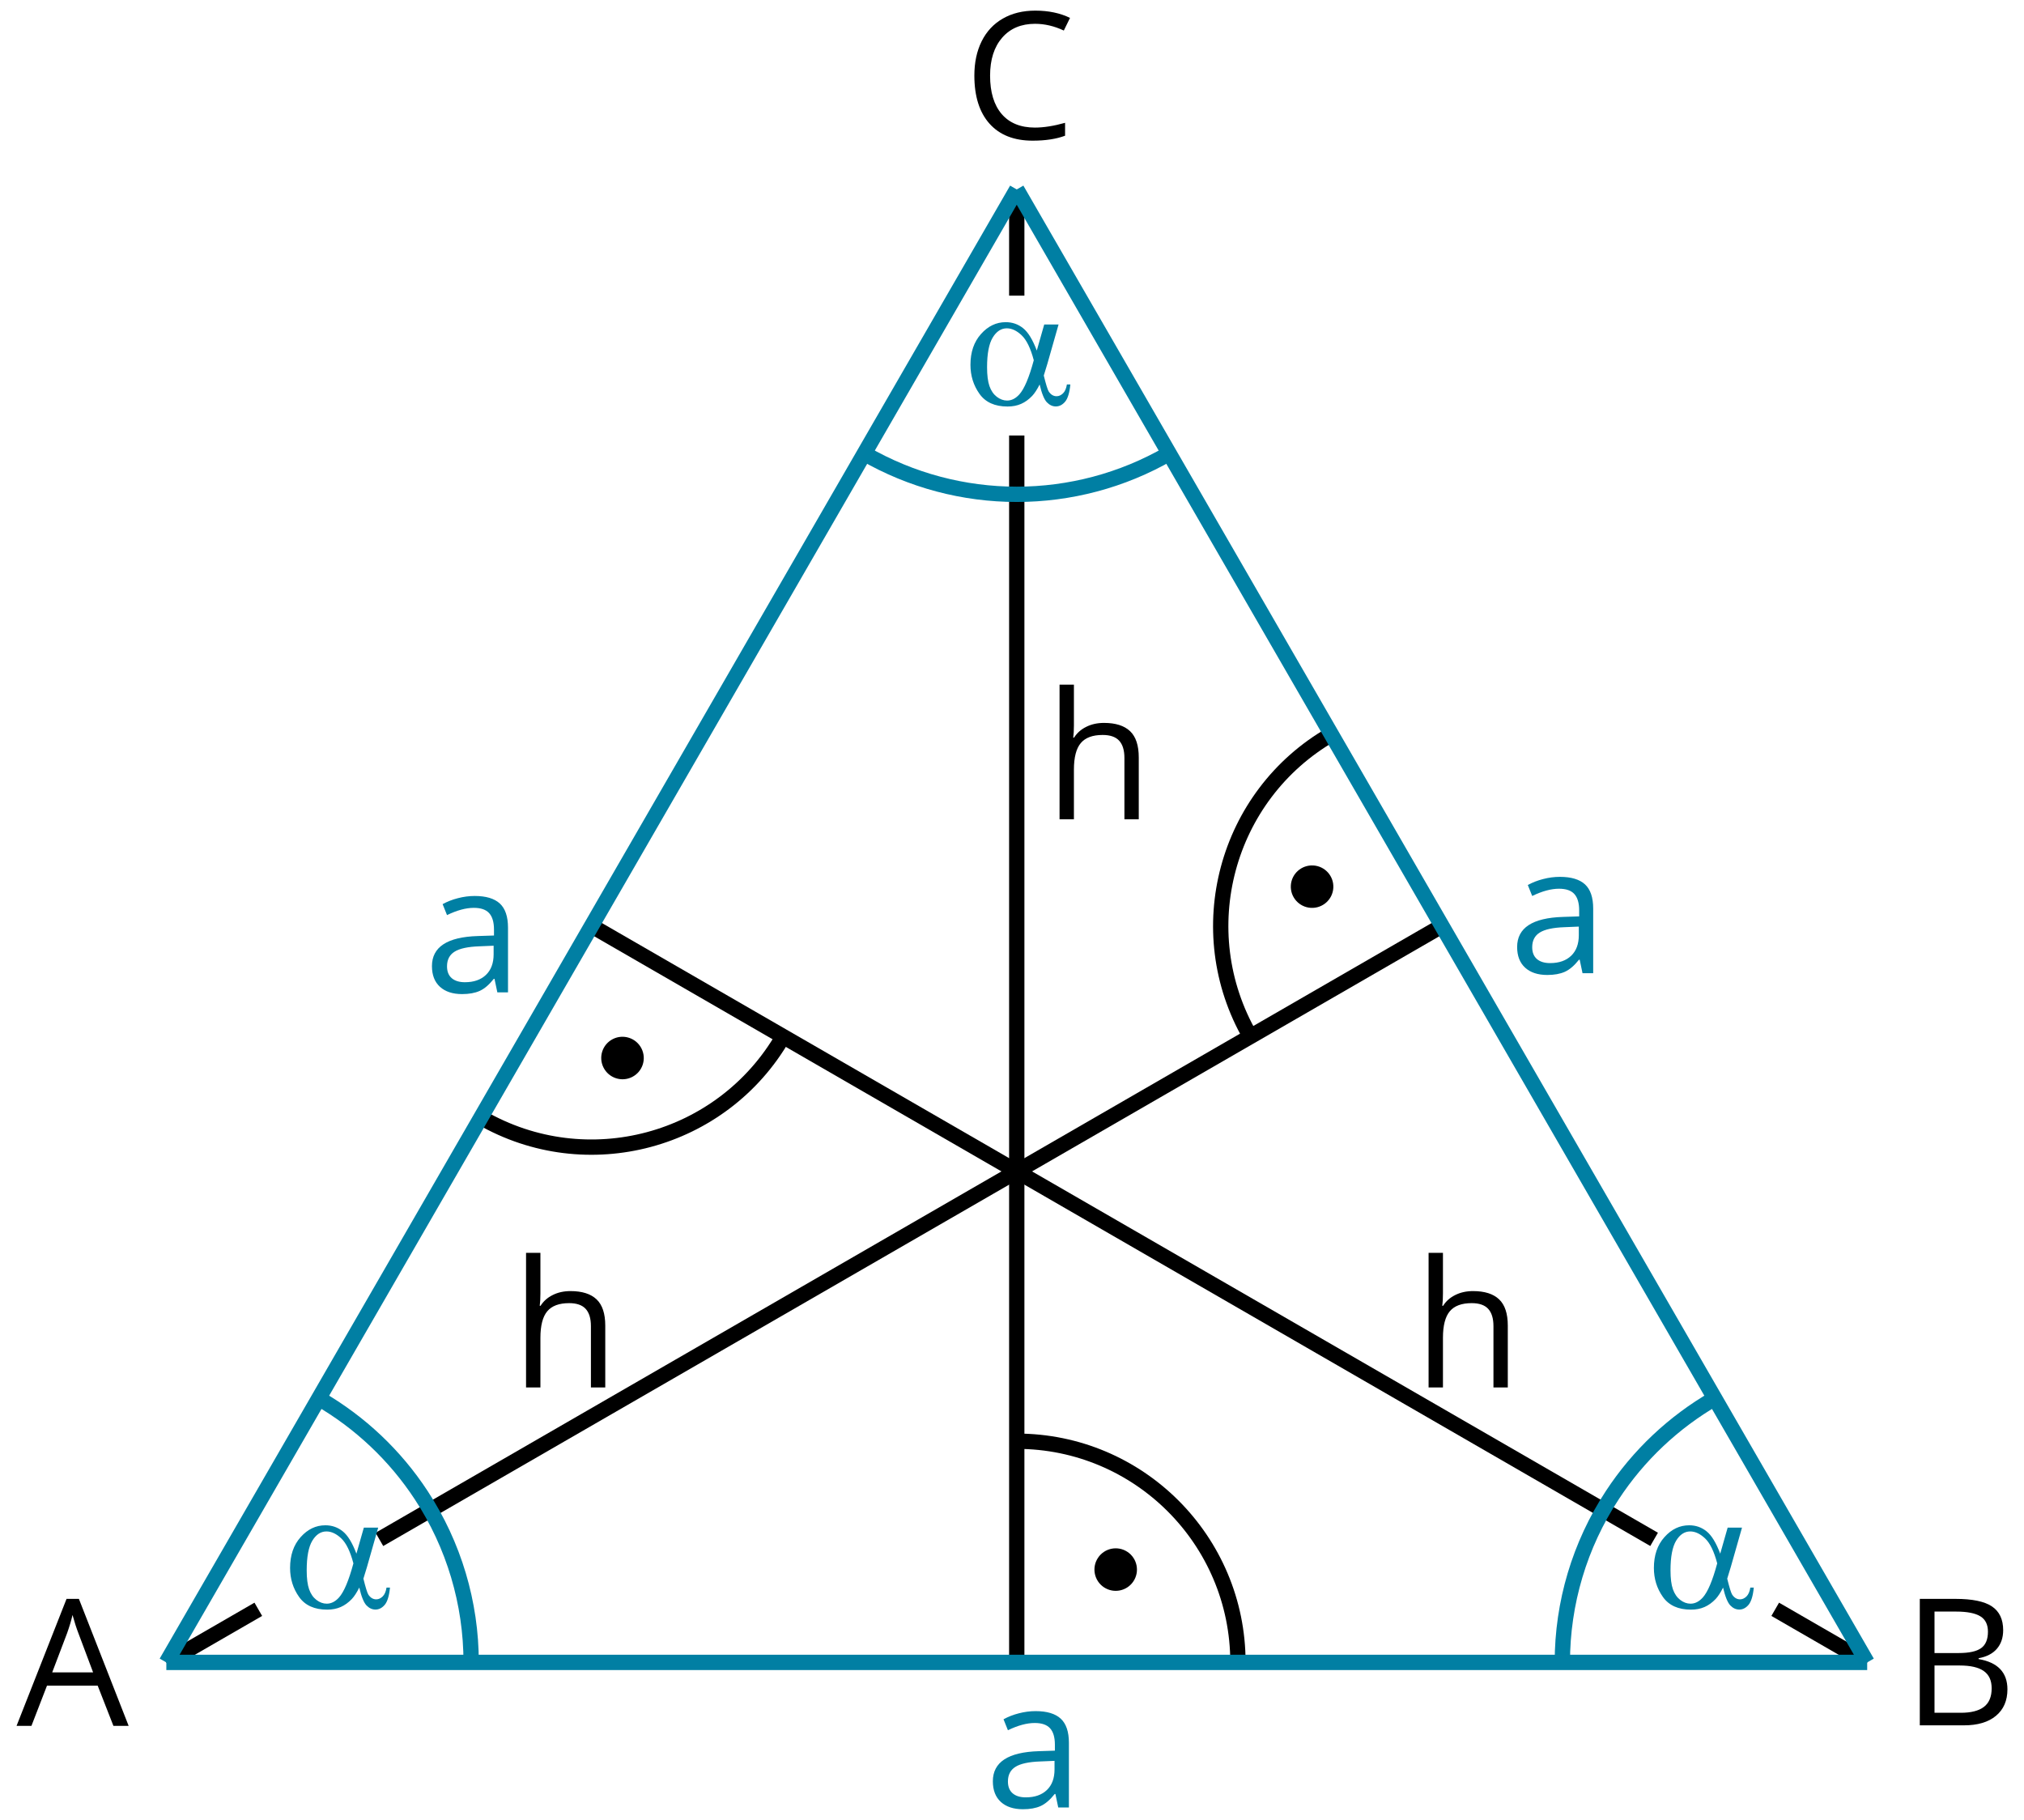 <?xml version="1.0" encoding="UTF-8"?>
<!DOCTYPE svg PUBLIC "-//W3C//DTD SVG 1.1//EN" "http://www.w3.org/Graphics/SVG/1.1/DTD/svg11.dtd">
<!-- Creator: CorelDRAW -->
<svg xmlns="http://www.w3.org/2000/svg" xml:space="preserve" width="119px" height="107px" shape-rendering="geometricPrecision" text-rendering="geometricPrecision" image-rendering="optimizeQuality" fill-rule="evenodd" clip-rule="evenodd"
viewBox="0 0 119000 107000"
 xmlns:xlink="http://www.w3.org/1999/xlink">
 <g id="Ebene_x0020_1">
  <line fill="none" stroke="black" stroke-width="900.012" x1="59779.9" y1="11137.9" x2="59779.9" y2= "17382.5" />
  <line fill="none" stroke="black" stroke-width="900.012" x1="109780" y1="97738.7" x2="104373" y2= "94617" />
  <line fill="none" stroke="black" stroke-width="900.012" x1="9778.48" y1="97739.9" x2="15186.8" y2= "94617" />
  <path fill="none" stroke="black" stroke-width="900.012" d="M59779.9 84734.6c7181.2,0 13004.1,5824.09 13004.1,13004.1"/>
  <path fill="none" stroke="black" stroke-width="900.012" d="M46044.7 60941c-3590.6,6218.59 -11546.6,8349.32 -17764,4759.91"/>
  <path fill="none" stroke="black" stroke-width="900.012" d="M73515.1 60941c-3589.42,-6218.59 -1458.68,-14173.4 4759.91,-17764"/>
  <line fill="none" stroke="black" stroke-width="900.012" x1="59779.9" y1="25604.3" x2="59779.9" y2= "97738.7" />
  <line fill="none" stroke="black" stroke-width="900.012" x1="97252.1" y1="90505.5" x2="34782.7" y2= "54438.9" />
  <line fill="none" stroke="black" stroke-width="900.012" x1="22306.6" y1="90506.7" x2="84777.1" y2= "54438.9" />
  <path fill="none" stroke="#007FA3" stroke-width="900.012" stroke-linejoin="bevel" d="M100817 82217.6c-2422.47,1399.62 -4490.61,3350.83 -6024.88,5691.81 -1915.77,2919.72 -2936.26,6339.06 -2935.08,9829.26"/>
  <path fill="none" stroke="#007FA3" stroke-width="900.012" stroke-linejoin="bevel" d="M18740.8 82217.6c2422.47,1399.62 4490.61,3350.83 6024.88,5691.81 1915.77,2919.72 2936.26,6339.06 2935.08,9829.26"/>
  <line fill="none" stroke="#017FA3" stroke-width="900.012" stroke-linejoin="bevel" x1="9779.66" y1="97738.7" x2="109780" y2= "97738.7" />
  <line fill="none" stroke="#017FA3" stroke-width="900.012" stroke-linejoin="bevel" x1="9778.48" y1="97739.9" x2="59778.7" y2= "11137.9" />
  <line fill="none" stroke="#007FA3" stroke-width="900.012" stroke-linejoin="bevel" x1="109779" y1="97739.9" x2="59778.7" y2= "11137.9" />
  <path fill="none" stroke="#007FA3" stroke-width="900.012" stroke-linejoin="bevel" d="M68741.1 26661.4c-5544.17,3202.01 -12379.3,3202.01 -17923.5,0"/>
  <path fill="#007FA3" fill-rule="nonzero" d="M21392.4 89814.6l843.318 0 -659.064 2313.81c-44.883,146.459 -114.568,375.596 -210.239,687.411 129.923,523.235 225.594,833.869 290.555,936.627 122.836,185.436 277.563,278.744 462.998,278.744 135.829,0 259.846,-55.513 376.777,-167.719 114.568,-111.025 191.341,-287.012 229.137,-523.235l203.152 0c-47.245,487.802 -151.183,824.42 -307.091,1012.22 -158.27,185.436 -340.162,279.925 -546.858,279.925 -194.884,0 -369.69,-81.497 -527.96,-244.491 -155.908,-164.175 -298.823,-512.605 -424.021,-1047.65 -148.821,295.279 -294.098,519.692 -437.014,670.875 -199.609,209.058 -416.935,367.328 -650.796,470.085 -233.861,103.938 -499.613,155.908 -798.436,155.908 -750.01,0 -1300.41,-249.216 -1652.38,-747.648 -353.154,-498.432 -529.141,-1066.55 -529.141,-1703.17 0,-746.467 205.515,-1350.02 621.268,-1814.2 412.21,-461.817 896.469,-694.497 1452.78,-694.497 387.407,0 727.569,118.112 1021.67,354.335 295.279,236.224 563.393,673.237 804.341,1314.58l437.014 -1531.91zm-614.181 2101.21c-184.254,-698.041 -420.478,-1185.84 -708.671,-1462.22 -288.193,-275.2 -581.11,-414.572 -877.571,-414.572 -333.075,0 -609.457,181.892 -830.326,546.858 -219.688,364.965 -329.532,946.076 -329.532,1742.15 0,471.266 47.245,842.137 141.734,1111.43 94.489,269.295 238.586,477.172 428.746,624.811 193.703,147.64 394.493,222.05 608.276,222.05 262.208,0 499.613,-121.655 716.939,-360.241 295.279,-327.17 577.567,-996.864 850.405,-2010.26z"/>
  <path fill="#007FA3" fill-rule="nonzero" d="M61394.5 19078.6l843.318 0 -659.064 2313.81c-44.883,146.459 -114.568,375.596 -210.239,687.411 129.923,523.235 225.594,833.869 290.555,936.627 122.836,185.436 277.563,278.744 462.998,278.744 135.829,0 259.846,-55.513 376.777,-167.719 114.568,-111.025 191.341,-287.012 229.137,-523.235l203.152 0c-47.245,487.802 -151.183,824.42 -307.091,1012.22 -158.27,185.436 -340.162,279.925 -546.858,279.925 -194.884,0 -369.69,-81.497 -527.96,-244.491 -155.908,-164.175 -298.823,-512.605 -424.021,-1047.65 -148.821,295.279 -294.098,519.692 -437.014,670.875 -199.609,209.058 -416.935,367.328 -650.796,470.085 -233.861,103.938 -499.613,155.908 -798.436,155.908 -750.01,0 -1300.41,-249.216 -1652.38,-747.648 -353.154,-498.432 -529.141,-1066.55 -529.141,-1703.17 0,-746.467 205.515,-1350.02 621.268,-1814.2 412.21,-461.817 896.469,-694.497 1452.78,-694.497 387.407,0 727.569,118.112 1021.67,354.335 295.279,236.224 563.393,673.237 804.341,1314.58l437.014 -1531.91zm-614.181 2101.21c-184.254,-698.041 -420.478,-1185.84 -708.671,-1462.22 -288.193,-275.2 -581.11,-414.572 -877.571,-414.572 -333.075,0 -609.457,181.892 -830.326,546.858 -219.688,364.965 -329.532,946.076 -329.532,1742.15 0,471.266 47.245,842.137 141.734,1111.43 94.489,269.295 238.586,477.172 428.746,624.811 193.703,147.64 394.493,222.05 608.276,222.05 262.208,0 499.613,-121.655 716.939,-360.241 295.279,-327.17 577.567,-996.864 850.405,-2010.26z"/>
  <path fill="#007FA3" fill-rule="nonzero" d="M101577 89814.6l843.318 0 -659.064 2313.81c-44.883,146.459 -114.568,375.596 -210.239,687.411 129.923,523.235 225.594,833.869 290.555,936.627 122.836,185.436 277.563,278.744 462.998,278.744 135.829,0 259.846,-55.513 376.777,-167.719 114.568,-111.025 191.341,-287.012 229.137,-523.235l203.152 0c-47.245,487.802 -151.183,824.42 -307.091,1012.22 -158.27,185.436 -340.162,279.925 -546.858,279.925 -194.884,0 -369.69,-81.497 -527.96,-244.491 -155.908,-164.175 -298.823,-512.605 -424.021,-1047.65 -148.821,295.279 -294.098,519.692 -437.014,670.875 -199.609,209.058 -416.935,367.328 -650.796,470.085 -233.861,103.938 -499.613,155.908 -798.436,155.908 -750.01,0 -1300.41,-249.216 -1652.38,-747.648 -353.154,-498.432 -529.141,-1066.55 -529.141,-1703.17 0,-746.467 205.515,-1350.02 621.268,-1814.2 412.21,-461.817 896.469,-694.497 1452.78,-694.497 387.407,0 727.569,118.112 1021.67,354.335 295.279,236.224 563.393,673.237 804.341,1314.58l437.014 -1531.91zm-614.181 2101.21c-184.254,-698.041 -420.478,-1185.84 -708.671,-1462.22 -288.193,-275.2 -581.11,-414.572 -877.571,-414.572 -333.075,0 -609.457,181.892 -830.326,546.858 -219.688,364.965 -329.532,946.076 -329.532,1742.15 0,471.266 47.245,842.137 141.734,1111.43 94.489,269.295 238.586,477.172 428.746,624.811 193.703,147.64 394.493,222.05 608.276,222.05 262.208,0 499.613,-121.655 716.939,-360.241 295.279,-327.17 577.567,-996.864 850.405,-2010.26z"/>
  <path fill="#007FA3" fill-rule="nonzero" d="M93043.8 57219.3l-166.538 -793.711 -41.339 0c-277.563,349.611 -555.125,585.835 -831.507,709.852 -276.382,124.017 -621.268,186.617 -1034.66,186.617 -551.582,0 -986.234,-142.915 -1300.41,-428.746 -311.815,-284.649 -470.085,-689.773 -470.085,-1215.37 0,-1124.42 901.193,-1714.98 2701.22,-1769.31l946.076 -30.709 0 -346.068c0,-437.014 -93.308,-759.459 -283.468,-968.517 -186.617,-207.877 -487.802,-311.815 -902.374,-311.815 -462.998,0 -989.777,141.734 -1575.61,426.384l-258.665 -644.89c274.019,-150.002 574.023,-268.114 902.374,-350.792 325.989,-85.04 654.339,-128.742 983.871,-128.742 663.788,0 1156.31,147.64 1477.58,442.919 318.902,295.279 480.715,768.908 480.715,1419.7l0 3803.2 -627.174 0zm-1905.14 -595.283c524.416,0 936.627,-144.096 1237.81,-432.289 300.004,-288.193 448.825,-690.954 448.825,-1209.46l0 -504.337 -843.318 35.434c-672.056,23.622 -1156.31,128.742 -1451.59,314.177 -296.461,184.254 -445.281,472.447 -445.281,861.035 0,304.728 92.127,537.409 277.563,698.041 184.254,157.089 442.919,237.405 775.995,237.405z"/>
  <path fill="#007FA3" fill-rule="nonzero" d="M62218.9 106269l-166.538 -793.711 -41.339 0c-277.563,349.611 -555.125,585.835 -831.507,709.852 -276.382,124.017 -621.268,186.617 -1034.66,186.617 -551.582,0 -986.234,-142.915 -1300.41,-428.746 -311.815,-284.649 -470.085,-689.773 -470.085,-1215.37 0,-1124.42 901.193,-1714.98 2701.22,-1769.31l946.076 -30.709 0 -346.068c0,-437.014 -93.308,-759.459 -283.468,-968.517 -186.617,-207.877 -487.802,-311.815 -902.374,-311.815 -462.998,0 -989.777,141.734 -1575.61,426.384l-258.665 -644.89c274.019,-150.002 574.023,-268.114 902.374,-350.792 325.989,-85.04 654.339,-128.742 983.871,-128.742 663.788,0 1156.31,147.64 1477.58,442.919 318.902,295.279 480.715,768.908 480.715,1419.7l0 3803.2 -627.174 0zm-1905.14 -595.283c524.416,0 936.627,-144.096 1237.81,-432.289 300.004,-288.193 448.825,-690.954 448.825,-1209.46l0 -504.337 -843.318 35.434c-672.056,23.622 -1156.31,128.742 -1451.59,314.177 -296.461,184.254 -445.281,472.447 -445.281,861.035 0,304.728 92.127,537.409 277.563,698.041 184.254,157.089 442.919,237.405 775.995,237.405z"/>
  <path fill="#007FA3" fill-rule="nonzero" d="M29240.9 58343.7l-166.538 -793.711 -41.339 0c-277.563,349.611 -555.125,585.835 -831.507,709.852 -276.382,124.017 -621.268,186.617 -1034.66,186.617 -551.582,0 -986.234,-142.915 -1300.41,-428.746 -311.815,-284.649 -470.085,-689.773 -470.085,-1215.37 0,-1124.42 901.193,-1714.98 2701.22,-1769.31l946.076 -30.709 0 -346.068c0,-437.014 -93.308,-759.459 -283.468,-968.517 -186.617,-207.877 -487.802,-311.815 -902.374,-311.815 -462.998,0 -989.777,141.734 -1575.61,426.384l-258.665 -644.89c274.019,-150.002 574.023,-268.114 902.374,-350.792 325.989,-85.04 654.339,-128.742 983.871,-128.742 663.788,0 1156.31,147.64 1477.58,442.919 318.902,295.279 480.715,768.908 480.715,1419.7l0 3803.2 -627.174 0zm-1905.14 -595.283c524.416,0 936.627,-144.096 1237.81,-432.289 300.004,-288.193 448.825,-690.954 448.825,-1209.46l0 -504.337 -843.318 35.434c-672.056,23.622 -1156.31,128.742 -1451.59,314.177 -296.461,184.254 -445.281,472.447 -445.281,861.035 0,304.728 92.127,537.409 277.563,698.041 184.254,157.089 442.919,237.405 775.995,237.405z"/>
  <path fill="black" fill-rule="nonzero" d="M112874 94004l2100.03 0c986.234,0 1699.63,147.64 2140.19,442.919 440.557,295.279 661.426,760.64 661.426,1397.26 0,441.738 -122.836,805.522 -368.509,1092.53 -245.673,285.831 -603.551,471.266 -1076,556.307l0 50.788c1127.97,192.522 1694.9,786.625 1694.9,1778.76 0,664.969 -225.594,1184.66 -675.599,1557.89 -447.644,373.233 -1076,558.669 -1883.88,558.669l-2592.55 0 0 -7435.14zm864.578 3184.29l1423.25 0c610.638,0 1050.01,-95.671 1316.95,-288.193 266.933,-191.341 401.58,-513.786 401.58,-968.517 0,-416.935 -147.64,-716.939 -446.463,-902.374 -298.823,-184.254 -774.813,-278.744 -1425.61,-278.744l-1269.7 0 0 2437.83zm0 732.293l0 2780.35 1549.63 0c600.008,0 1052.38,-115.75 1355.92,-347.249 303.547,-231.499 454.73,-596.465 454.73,-1091.35 0,-461.817 -154.726,-799.617 -465.36,-1016.94 -309.453,-217.326 -780.719,-324.807 -1416.16,-324.807l-1478.76 0z"/>
  <path fill="black" fill-rule="nonzero" d="M66109.5 48168.4l0 -3604.77c0,-455.912 -103.938,-793.711 -310.634,-1018.12 -206.696,-223.231 -529.141,-334.256 -969.698,-334.256 -587.016,0 -1015.76,157.089 -1285.06,477.172 -269.295,318.902 -403.942,839.775 -403.942,1564.98l0 2915 -844.499 0 0 -7913.49 844.499 0 0 2395.31c0,288.193 -14.173,527.96 -40.158,716.939l49.607 0c167.719,-266.933 402.761,-479.534 711.033,-631.898 304.728,-154.726 655.52,-232.68 1047.65,-232.68 682.686,0 1194.11,162.994 1534.27,486.621 340.162,323.626 510.243,837.413 510.243,1542.54l0 3636.66 -843.318 0z"/>
  <path fill="black" fill-rule="nonzero" d="M87806.7 81573.9l0 -3604.77c0,-455.912 -103.938,-793.711 -310.634,-1018.12 -206.696,-223.231 -529.141,-334.256 -969.698,-334.256 -587.016,0 -1015.76,157.089 -1285.06,477.172 -269.295,318.902 -403.942,839.775 -403.942,1564.98l0 2915 -844.499 0 0 -7913.49 844.499 0 0 2395.31c0,288.193 -14.173,527.96 -40.158,716.939l49.607 0c167.719,-266.933 402.761,-479.534 711.033,-631.898 304.728,-154.726 655.52,-232.68 1047.65,-232.68 682.686,0 1194.11,162.994 1534.27,486.621 340.162,323.626 510.243,837.413 510.243,1542.54l0 3636.66 -843.318 0z"/>
  <path fill="black" fill-rule="nonzero" d="M34742.6 81573.9l0 -3604.77c0,-455.912 -103.938,-793.711 -310.634,-1018.12 -206.696,-223.231 -529.141,-334.256 -969.698,-334.256 -587.016,0 -1015.76,157.089 -1285.06,477.172 -269.295,318.902 -403.942,839.775 -403.942,1564.98l0 2915 -844.499 0 0 -7913.49 844.499 0 0 2395.31c0,288.193 -14.173,527.96 -40.158,716.939l49.607 0c167.719,-266.933 402.761,-479.534 711.033,-631.898 304.728,-154.726 655.52,-232.68 1047.65,-232.68 682.686,0 1194.11,162.994 1534.27,486.621 340.162,323.626 510.243,837.413 510.243,1542.54l0 3636.66 -843.318 0z"/>
  <path fill="black" fill-rule="nonzero" d="M6668.59 101471l-924.815 -2364.6 -2981.14 0 -914.185 2364.6 -875.208 0 2938.62 -7465.85 727.569 0 2924.45 7465.85 -895.287 0zm-1194.11 -3144.14l-864.578 -2303.18c-113.387,-291.736 -227.956,-648.434 -346.068,-1072.46 -74.41,325.989 -181.892,683.867 -320.083,1072.46l-875.208 2303.18 2405.94 0z"/>
  <path fill="black" fill-rule="nonzero" d="M60857.1 1399.62c-817.334,0 -1461.04,270.476 -1935.85,816.153 -471.266,543.314 -709.852,1287.42 -709.852,2233.49 0,973.241 229.137,1725.61 683.867,2257.12 457.093,529.141 1107.89,794.892 1951.21,794.892 519.692,0 1111.43,-94.489 1774.04,-279.925l0 758.278c-513.786,192.522 -1150.41,290.555 -1906.32,290.555 -1094.9,0 -1940.58,-333.075 -2535.86,-998.045 -592.921,-663.788 -891.744,-1607.5 -891.744,-2831.14 0,-767.727 144.096,-1439.78 429.927,-2016.17 287.012,-576.386 700.403,-1020.49 1241.36,-1331.12 539.771,-311.815 1177.57,-468.904 1909.87,-468.904 779.538,0 1461.04,142.915 2043.33,427.565l-364.965 742.923c-564.574,-264.57 -1126.79,-395.675 -1689,-395.675z"/>
  <circle fill="black" transform="matrix(-0.395 -0.259 0.259 -0.395 65596.9 92281.8)" r="2645.7"/>
  <circle fill="black" transform="matrix(0.422 -0.212 0.213 0.422 36599.6 62204.9)" r="2645.7"/>
  <circle fill="black" transform="matrix(-0.027 0.471 -0.472 -0.027 77143 52129.8)" r="2645.7"/>
 </g>
</svg>
